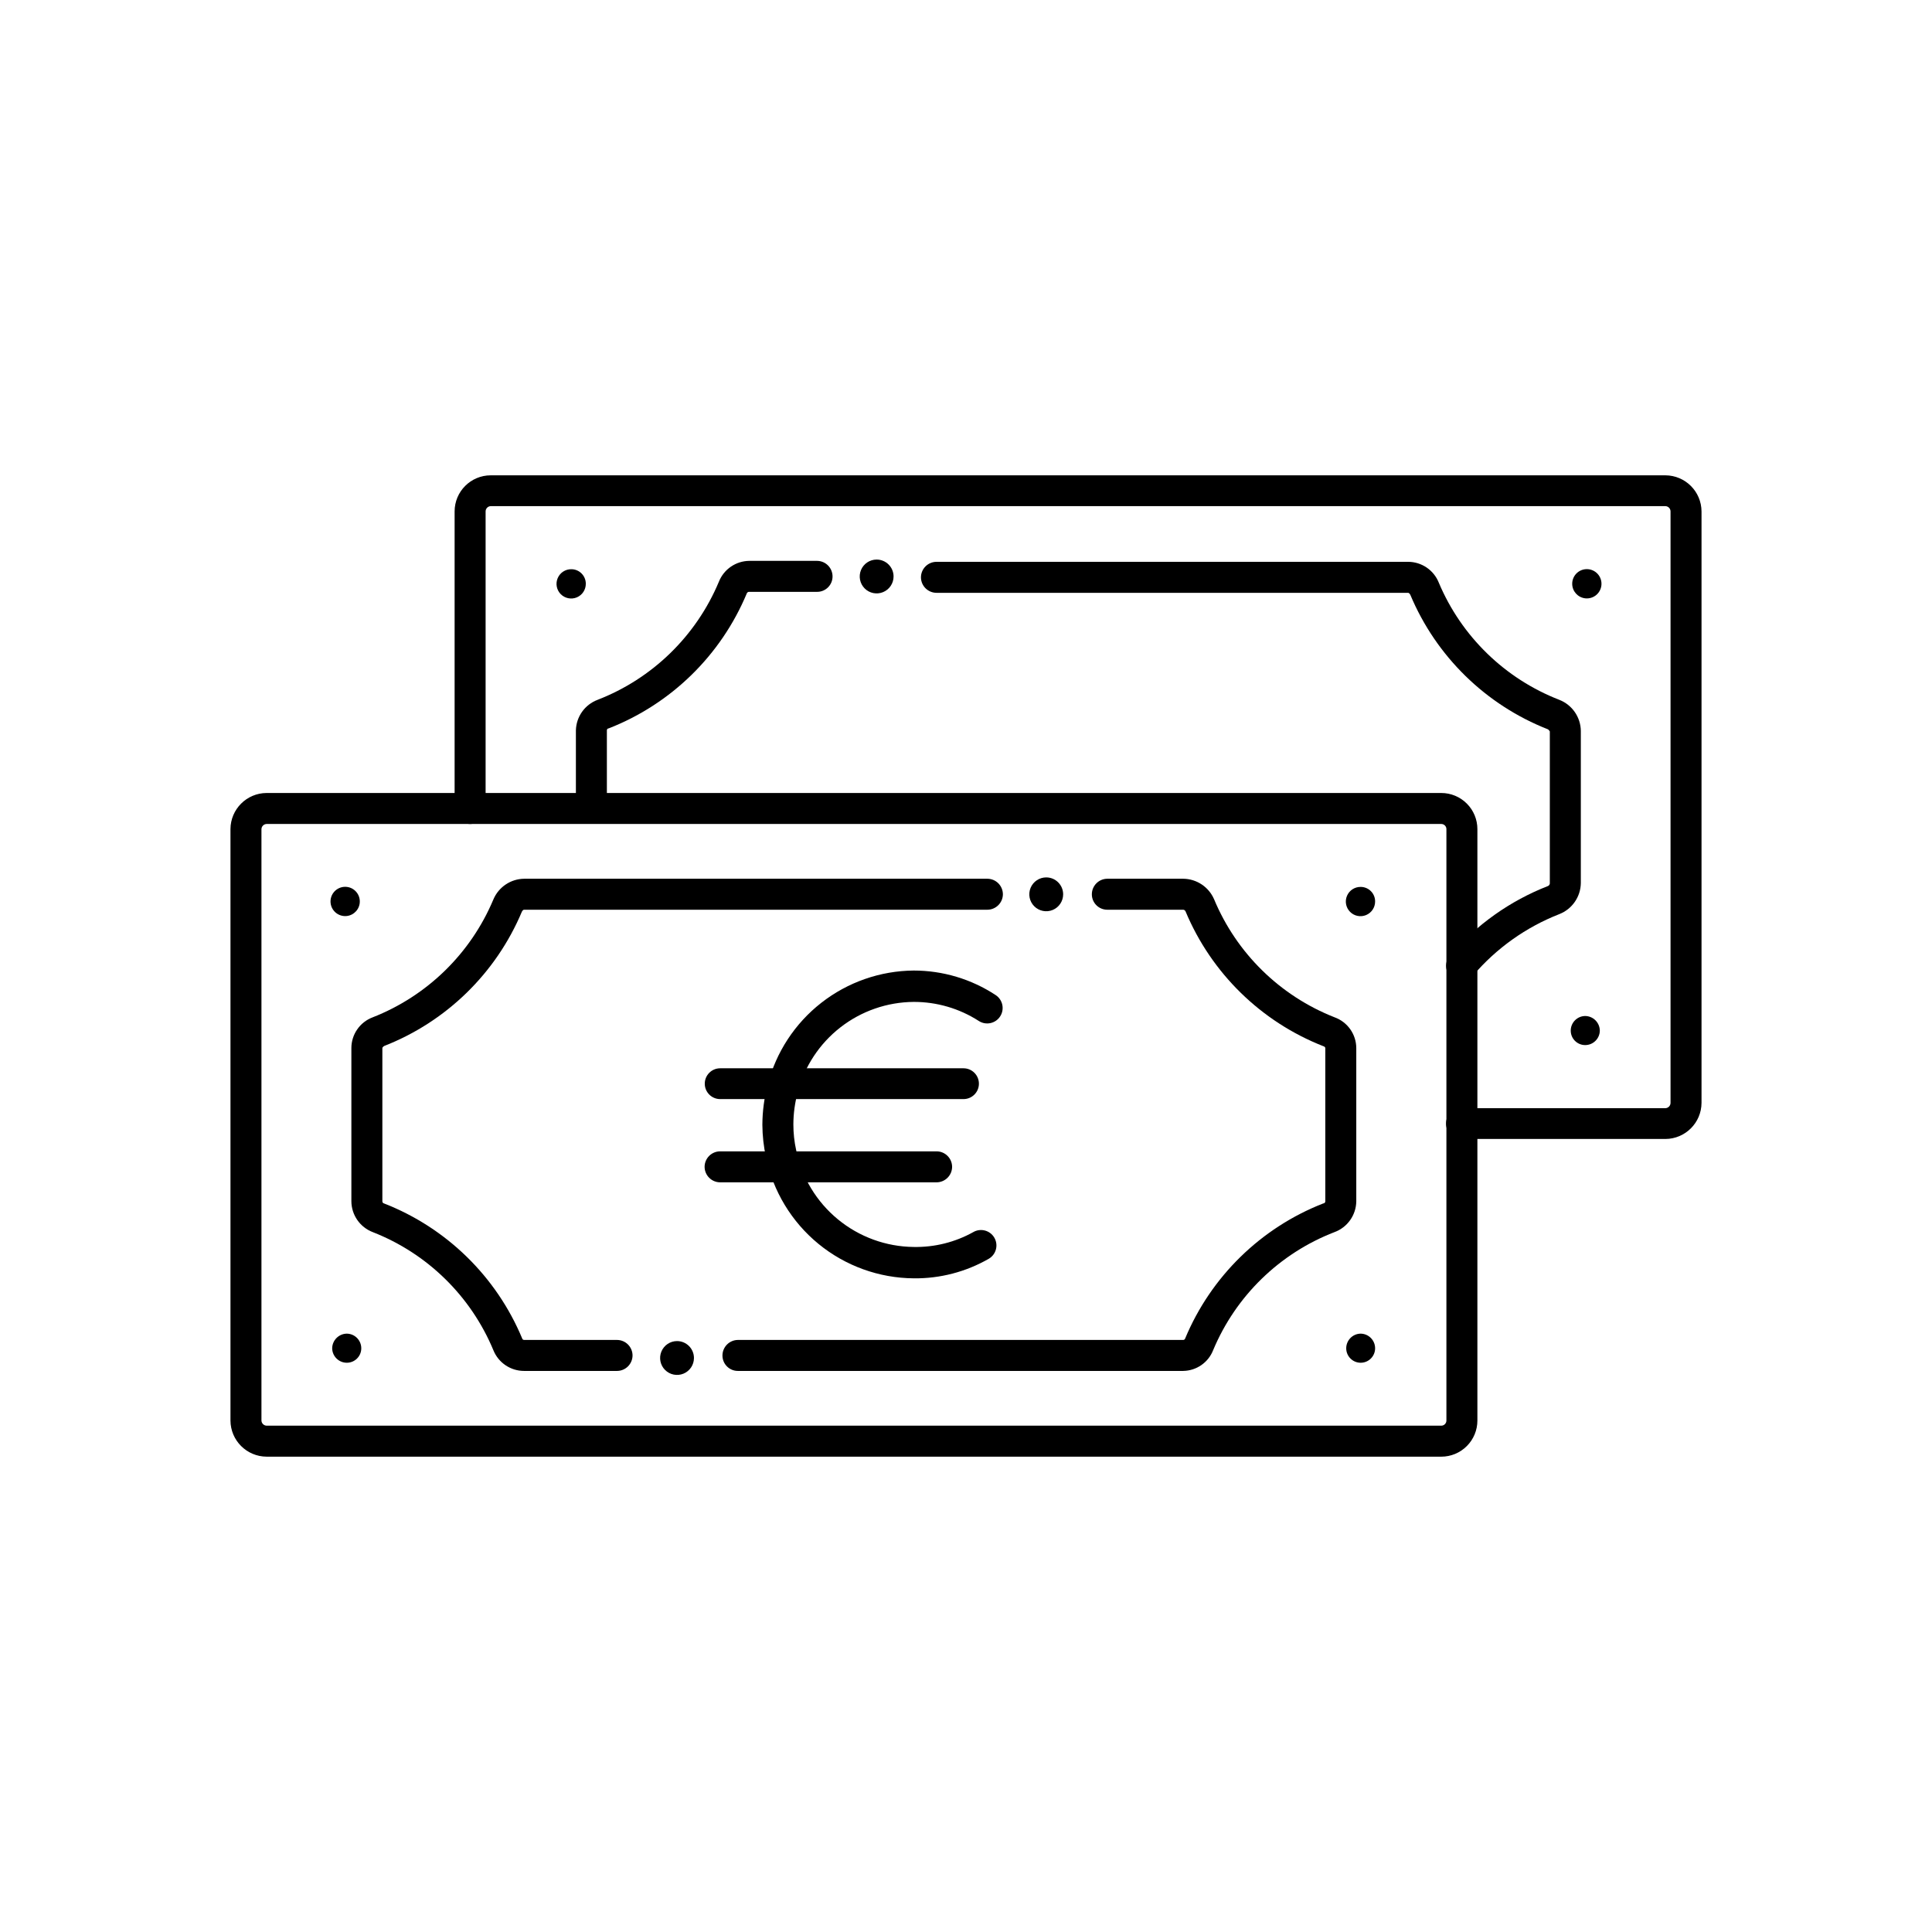 <?xml version="1.0" encoding="UTF-8"?>
<!-- Uploaded to: ICON Repo, www.svgrepo.com, Generator: ICON Repo Mixer Tools -->
<svg fill="#000000" width="800px" height="800px" version="1.1" viewBox="144 144 512 512" xmlns="http://www.w3.org/2000/svg">
 <g>
  <path d="m323.42 499.4c-1.812 0-3.445 1.094-4.141 2.769-0.695 1.676-0.312 3.606 0.973 4.887 1.281 1.281 3.211 1.664 4.887 0.973 1.676-0.695 2.766-2.328 2.766-4.144 0-1.188-0.473-2.328-1.312-3.168-0.84-0.844-1.98-1.316-3.172-1.316z"/>
  <path d="m421.26 376.52c-1.812 0-3.445 1.094-4.141 2.769-0.695 1.676-0.312 3.606 0.973 4.887 1.281 1.281 3.211 1.664 4.887 0.973 1.676-0.695 2.766-2.328 2.766-4.144 0-1.188-0.473-2.328-1.312-3.168-0.84-0.844-1.98-1.316-3.172-1.316z"/>
  <path d="m376.32 292.29c-1.812 0-3.449 1.09-4.144 2.766-0.691 1.676-0.309 3.606 0.973 4.887 1.281 1.285 3.211 1.668 4.887 0.973 1.676-0.695 2.769-2.328 2.769-4.141 0-1.191-0.473-2.332-1.316-3.172-0.84-0.84-1.98-1.312-3.168-1.312z"/>
  <path d="m386.14 482.77c-9.211-0.07-18.117-3.293-25.242-9.133-7.121-5.84-12.027-13.941-13.906-22.957-0.621-2.832-0.941-5.719-0.957-8.617 0.016-3.59 0.492-7.16 1.414-10.629 2.219-8.598 7.215-16.223 14.211-21.688 6.996-5.465 15.602-8.469 24.48-8.543 7.715 0 15.266 2.258 21.715 6.5 1.891 1.238 2.422 3.777 1.184 5.668s-3.777 2.422-5.668 1.184c-5.141-3.305-11.121-5.055-17.23-5.039-7.043 0.051-13.871 2.422-19.43 6.75-5.555 4.328-9.527 10.367-11.305 17.184-0.758 2.773-1.148 5.637-1.156 8.512-0.004 2.324 0.25 4.637 0.754 6.902 1.492 7.18 5.394 13.629 11.059 18.285 5.664 4.652 12.746 7.234 20.078 7.309 5.512 0.105 10.953-1.25 15.77-3.93 1.945-1.141 4.449-0.484 5.59 1.461 1.141 1.949 0.488 4.453-1.461 5.594-6.051 3.477-12.922 5.269-19.898 5.188z"/>
  <path d="m399.34 435.27h-64.488c-2.254 0-4.082-1.828-4.082-4.082s1.828-4.082 4.082-4.082h64.488c2.254 0 4.082 1.828 4.082 4.082s-1.828 4.082-4.082 4.082z"/>
  <path d="m392.19 457.33h-57.336c-2.281 0-4.129-1.852-4.129-4.133 0.027-2.262 1.867-4.078 4.129-4.078h57.336c2.262 0 4.102 1.816 4.129 4.078 0 1.098-0.434 2.148-1.211 2.922-0.773 0.777-1.824 1.211-2.918 1.211z"/>
  <path d="m504.59 379.04c-1.574-0.02-3.004 0.914-3.621 2.359-0.617 1.449-0.297 3.125 0.809 4.246 1.105 1.121 2.777 1.461 4.234 0.863 1.457-0.598 2.406-2.016 2.406-3.59 0.016-1.023-0.383-2.008-1.102-2.738-0.723-0.73-1.703-1.141-2.727-1.141z"/>
  <path d="m504.59 497.43c-2.125 0.027-3.828 1.758-3.828 3.883 0 2.113 1.715 3.828 3.828 3.828 2.113 0 3.828-1.715 3.828-3.828 0-2.125-1.707-3.856-3.828-3.883z"/>
  <path d="m235.91 379.04c-1.098-0.125-2.195 0.223-3.023 0.961-0.824 0.734-1.297 1.789-1.297 2.894s0.473 2.16 1.297 2.894c0.828 0.734 1.926 1.086 3.023 0.961 1.961-0.227 3.441-1.883 3.441-3.856 0-1.973-1.48-3.629-3.441-3.856z"/>
  <path d="m235.91 497.43c-2.129 0.027-3.852 1.75-3.879 3.883 0.027 2.121 1.758 3.828 3.879 3.828 2.117 0 3.832-1.715 3.832-3.828 0-2.125-1.707-3.856-3.832-3.883z"/>
  <path d="m457.58 507.31h-118.04c-2.254 0-4.082-1.824-4.082-4.078 0-2.262 1.82-4.106 4.082-4.133h118.04c0.238-0.012 0.441-0.176 0.504-0.402 6.84-16.391 20.039-29.301 36.578-35.77 0.301 0 0.555-0.25 0.555-0.555v-40.609c0-0.301-0.402-0.504-0.504-0.504-16.508-6.469-29.688-19.359-36.527-35.719-0.105-0.25-0.336-0.422-0.605-0.453h-20.152c-2.25 0-4.078-1.828-4.078-4.082 0-2.262 1.816-4.102 4.078-4.129h20.152c3.559 0.043 6.754 2.176 8.164 5.441 5.969 14.324 17.496 25.613 31.941 31.285 3.438 1.246 5.731 4.504 5.742 8.16v40.609c-0.051 3.66-2.356 6.906-5.793 8.16-14.531 5.613-26.141 16.914-32.145 31.289-1.281 3.262-4.402 5.426-7.91 5.488z"/>
  <path d="m307.5 507.31h-24.586c-3.59 0.012-6.82-2.16-8.164-5.488-5.957-14.332-17.488-25.625-31.941-31.289-3.414-1.293-5.68-4.559-5.691-8.211v-40.559c-0.004-3.629 2.246-6.879 5.641-8.16 14.445-5.664 25.988-16.93 31.992-31.238 1.387-3.289 4.59-5.449 8.164-5.488h122.73c1.098 0 2.148 0.434 2.922 1.207 0.773 0.777 1.211 1.828 1.211 2.922-0.027 2.262-1.871 4.082-4.133 4.082h-122.73c-0.352 0-0.504 0.352-0.605 0.504-6.859 16.32-20.035 29.172-36.527 35.617 0 0-0.453 0.301-0.453 0.555v40.609c-0.004 0.27 0.188 0.504 0.453 0.555 16.527 6.457 29.727 19.348 36.578 35.719 0.047 0.266 0.281 0.457 0.555 0.453h24.586c1.094 0 2.144 0.434 2.922 1.211 0.773 0.773 1.207 1.824 1.207 2.922-0.027 2.262-1.867 4.078-4.129 4.078z"/>
  <path d="m525.95 530.03h-311.3c-5.277-0.027-9.547-4.297-9.574-9.57v-156.74c0.027-5.273 4.297-9.543 9.574-9.57h311.3c2.539 0 4.977 1.008 6.769 2.805 1.797 1.793 2.805 4.227 2.805 6.766v156.74c0 2.539-1.008 4.973-2.805 6.766-1.793 1.797-4.231 2.805-6.769 2.805zm-311.3-167.67c-0.742 0.027-1.336 0.621-1.363 1.359v156.74c0.027 0.738 0.621 1.332 1.363 1.359h311.3c0.754 0 1.363-0.609 1.363-1.359v-156.74c0-0.75-0.609-1.359-1.363-1.359z"/>
  <path d="m564.09 294.85c-1.961 0.227-3.438 1.883-3.438 3.856 0 1.973 1.477 3.629 3.438 3.856 1.098 0.125 2.199-0.223 3.023-0.961 0.824-0.734 1.297-1.789 1.297-2.894s-0.473-2.16-1.297-2.894-1.926-1.086-3.023-0.961z"/>
  <path d="m564.09 413.25c-2.125 0.027-3.828 1.754-3.828 3.879 0 2.113 1.711 3.828 3.828 3.828 2.121 0 3.852-1.707 3.879-3.828-0.027-2.133-1.75-3.852-3.879-3.879z"/>
  <path d="m295.41 294.85c-1.578-0.02-3.008 0.918-3.621 2.375-0.617 1.453-0.285 3.133 0.828 4.25 1.117 1.113 2.797 1.445 4.254 0.832 1.453-0.613 2.391-2.047 2.371-3.625 0-1.016-0.406-1.992-1.125-2.707-0.715-0.719-1.691-1.125-2.707-1.125z"/>
  <path d="m531.34 404.03c-1.602 0.016-3.066-0.91-3.738-2.367-0.676-1.453-0.434-3.168 0.617-4.383 7.023-8.219 15.973-14.57 26.047-18.488 0.25-0.133 0.418-0.375 0.453-0.656v-40.305s-0.301-0.453-0.504-0.555c-16.48-6.469-29.637-19.336-36.477-35.668 0 0-0.25-0.504-0.605-0.504h-124.94c-2.266 0-4.106-1.82-4.133-4.082 0-2.281 1.848-4.133 4.133-4.133h124.95-0.004c3.602-0.004 6.84 2.195 8.164 5.543 6.004 14.242 17.531 25.441 31.941 31.035 3.387 1.328 5.637 4.574 5.691 8.211v40.305c-0.035 3.66-2.289 6.93-5.691 8.266-8.824 3.449-16.664 9.02-22.824 16.223-0.727 0.965-1.863 1.539-3.074 1.559z"/>
  <path d="m300.7 362.31c-2.254 0-4.082-1.824-4.082-4.078v-20.656c0.078-3.625 2.352-6.836 5.742-8.113 14.523-5.625 26.129-16.922 32.145-31.285 1.316-3.332 4.527-5.527 8.109-5.543h17.938c2.262 0.027 4.082 1.867 4.082 4.133 0 2.254-1.828 4.078-4.082 4.078h-18.137c-0.227 0.039-0.418 0.191-0.504 0.402-6.84 16.391-20.039 29.301-36.578 35.773 0 0-0.504 0-0.504 0.555v20.656c-0.027 2.262-1.867 4.078-4.129 4.078z"/>
  <path d="m585.35 445.84h-54.059c-2.254 0-4.082-1.824-4.082-4.078s1.828-4.082 4.082-4.082h54.059c0.758-0.027 1.359-0.652 1.359-1.41v-156.73c0-0.762-0.602-1.387-1.359-1.41h-311.3c-0.762 0.023-1.363 0.648-1.359 1.41v78.695c0 2.281-1.852 4.129-4.133 4.129-2.262-0.027-4.082-1.867-4.082-4.129v-78.695c0-5.289 4.285-9.574 9.574-9.574h311.3c5.273 0.027 9.543 4.297 9.57 9.574v156.73c-0.027 5.273-4.297 9.543-9.57 9.57z"/>
 </g>
</svg>